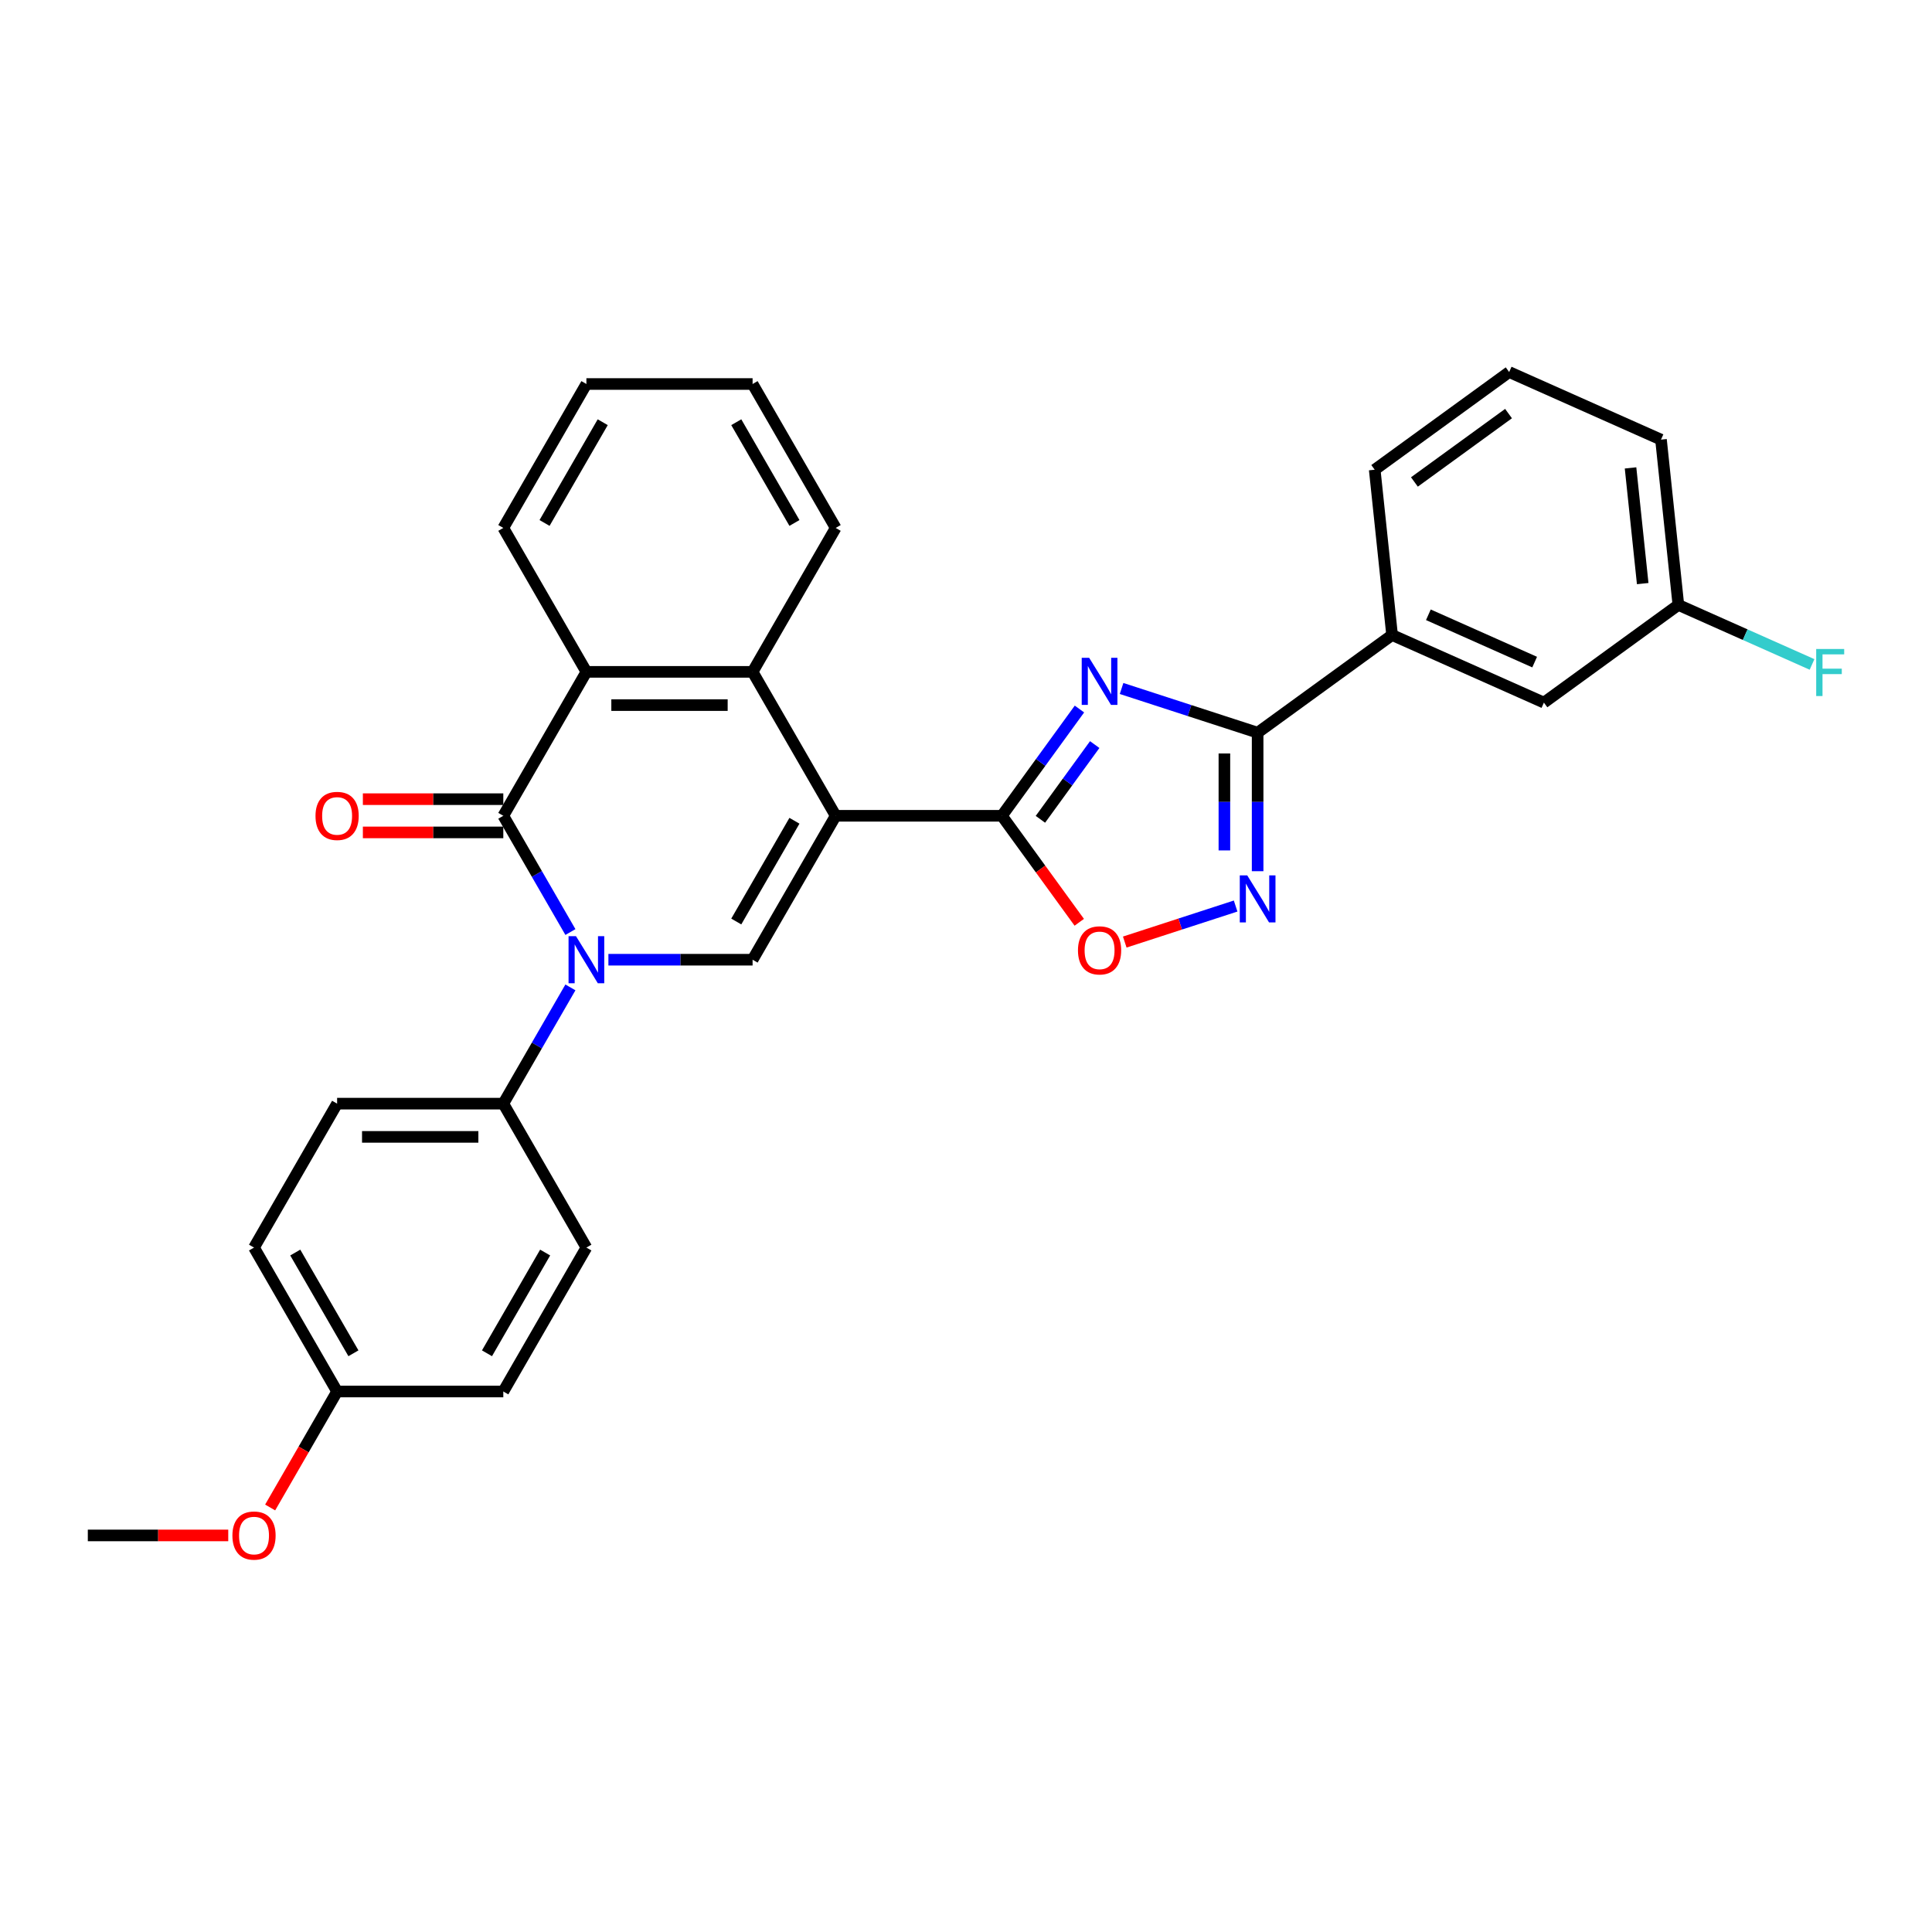 <?xml version='1.0' encoding='iso-8859-1'?>
<svg version='1.1' baseProfile='full'
              xmlns='http://www.w3.org/2000/svg'
                      xmlns:rdkit='http://www.rdkit.org/xml'
                      xmlns:xlink='http://www.w3.org/1999/xlink'
                  xml:space='preserve'
width='1000px' height='1000px' viewBox='0 0 1000 1000'>
<!-- END OF HEADER -->
<rect style='opacity:1.0;fill:#FFFFFF;stroke:none' width='1000' height='1000' x='0' y='0'> </rect>
<path class='bond-1' d='M 432.552,422.252 L 518.574,422.252' style='fill:none;fill-rule:evenodd;stroke:#000000;stroke-width:6px;stroke-linecap:butt;stroke-linejoin:miter;stroke-opacity:1' />
<path class='bond-4' d='M 432.552,422.252 L 389.541,496.749' style='fill:none;fill-rule:evenodd;stroke:#000000;stroke-width:6px;stroke-linecap:butt;stroke-linejoin:miter;stroke-opacity:1' />
<path class='bond-4' d='M 411.201,424.825 L 381.093,476.972' style='fill:none;fill-rule:evenodd;stroke:#000000;stroke-width:6px;stroke-linecap:butt;stroke-linejoin:miter;stroke-opacity:1' />
<path class='bond-7' d='M 432.552,422.252 L 389.541,347.755' style='fill:none;fill-rule:evenodd;stroke:#000000;stroke-width:6px;stroke-linecap:butt;stroke-linejoin:miter;stroke-opacity:1' />
<path class='bond-0' d='M 314.909,496.749 L 352.225,496.749' style='fill:none;fill-rule:evenodd;stroke:#0000FF;stroke-width:6px;stroke-linecap:butt;stroke-linejoin:miter;stroke-opacity:1' />
<path class='bond-0' d='M 352.225,496.749 L 389.541,496.749' style='fill:none;fill-rule:evenodd;stroke:#000000;stroke-width:6px;stroke-linecap:butt;stroke-linejoin:miter;stroke-opacity:1' />
<path class='bond-10' d='M 295.245,511.08 L 277.877,541.163' style='fill:none;fill-rule:evenodd;stroke:#0000FF;stroke-width:6px;stroke-linecap:butt;stroke-linejoin:miter;stroke-opacity:1' />
<path class='bond-10' d='M 277.877,541.163 L 260.509,571.246' style='fill:none;fill-rule:evenodd;stroke:#000000;stroke-width:6px;stroke-linecap:butt;stroke-linejoin:miter;stroke-opacity:1' />
<path class='bond-30' d='M 295.245,482.418 L 277.877,452.335' style='fill:none;fill-rule:evenodd;stroke:#0000FF;stroke-width:6px;stroke-linecap:butt;stroke-linejoin:miter;stroke-opacity:1' />
<path class='bond-30' d='M 277.877,452.335 L 260.509,422.252' style='fill:none;fill-rule:evenodd;stroke:#000000;stroke-width:6px;stroke-linecap:butt;stroke-linejoin:miter;stroke-opacity:1' />
<path class='bond-2' d='M 518.574,422.252 L 538.649,394.621' style='fill:none;fill-rule:evenodd;stroke:#000000;stroke-width:6px;stroke-linecap:butt;stroke-linejoin:miter;stroke-opacity:1' />
<path class='bond-2' d='M 538.649,394.621 L 558.724,366.99' style='fill:none;fill-rule:evenodd;stroke:#0000FF;stroke-width:6px;stroke-linecap:butt;stroke-linejoin:miter;stroke-opacity:1' />
<path class='bond-2' d='M 538.515,424.075 L 552.567,404.734' style='fill:none;fill-rule:evenodd;stroke:#000000;stroke-width:6px;stroke-linecap:butt;stroke-linejoin:miter;stroke-opacity:1' />
<path class='bond-2' d='M 552.567,404.734 L 566.62,385.392' style='fill:none;fill-rule:evenodd;stroke:#0000FF;stroke-width:6px;stroke-linecap:butt;stroke-linejoin:miter;stroke-opacity:1' />
<path class='bond-9' d='M 518.574,422.252 L 538.599,449.814' style='fill:none;fill-rule:evenodd;stroke:#000000;stroke-width:6px;stroke-linecap:butt;stroke-linejoin:miter;stroke-opacity:1' />
<path class='bond-9' d='M 538.599,449.814 L 558.624,477.376' style='fill:none;fill-rule:evenodd;stroke:#FF0000;stroke-width:6px;stroke-linecap:butt;stroke-linejoin:miter;stroke-opacity:1' />
<path class='bond-5' d='M 580.525,356.36 L 615.736,367.801' style='fill:none;fill-rule:evenodd;stroke:#0000FF;stroke-width:6px;stroke-linecap:butt;stroke-linejoin:miter;stroke-opacity:1' />
<path class='bond-5' d='M 615.736,367.801 L 650.947,379.241' style='fill:none;fill-rule:evenodd;stroke:#000000;stroke-width:6px;stroke-linecap:butt;stroke-linejoin:miter;stroke-opacity:1' />
<path class='bond-3' d='M 260.509,422.252 L 303.519,347.755' style='fill:none;fill-rule:evenodd;stroke:#000000;stroke-width:6px;stroke-linecap:butt;stroke-linejoin:miter;stroke-opacity:1' />
<path class='bond-12' d='M 260.509,413.65 L 224.164,413.65' style='fill:none;fill-rule:evenodd;stroke:#000000;stroke-width:6px;stroke-linecap:butt;stroke-linejoin:miter;stroke-opacity:1' />
<path class='bond-12' d='M 224.164,413.65 L 187.82,413.65' style='fill:none;fill-rule:evenodd;stroke:#FF0000;stroke-width:6px;stroke-linecap:butt;stroke-linejoin:miter;stroke-opacity:1' />
<path class='bond-12' d='M 260.509,430.854 L 224.164,430.854' style='fill:none;fill-rule:evenodd;stroke:#000000;stroke-width:6px;stroke-linecap:butt;stroke-linejoin:miter;stroke-opacity:1' />
<path class='bond-12' d='M 224.164,430.854 L 187.82,430.854' style='fill:none;fill-rule:evenodd;stroke:#FF0000;stroke-width:6px;stroke-linecap:butt;stroke-linejoin:miter;stroke-opacity:1' />
<path class='bond-11' d='M 650.947,379.241 L 720.54,328.679' style='fill:none;fill-rule:evenodd;stroke:#000000;stroke-width:6px;stroke-linecap:butt;stroke-linejoin:miter;stroke-opacity:1' />
<path class='bond-31' d='M 650.947,379.241 L 650.947,415.087' style='fill:none;fill-rule:evenodd;stroke:#000000;stroke-width:6px;stroke-linecap:butt;stroke-linejoin:miter;stroke-opacity:1' />
<path class='bond-31' d='M 650.947,415.087 L 650.947,450.932' style='fill:none;fill-rule:evenodd;stroke:#0000FF;stroke-width:6px;stroke-linecap:butt;stroke-linejoin:miter;stroke-opacity:1' />
<path class='bond-31' d='M 633.743,389.995 L 633.743,415.087' style='fill:none;fill-rule:evenodd;stroke:#000000;stroke-width:6px;stroke-linecap:butt;stroke-linejoin:miter;stroke-opacity:1' />
<path class='bond-31' d='M 633.743,415.087 L 633.743,440.178' style='fill:none;fill-rule:evenodd;stroke:#0000FF;stroke-width:6px;stroke-linecap:butt;stroke-linejoin:miter;stroke-opacity:1' />
<path class='bond-6' d='M 639.558,468.964 L 610.864,478.287' style='fill:none;fill-rule:evenodd;stroke:#0000FF;stroke-width:6px;stroke-linecap:butt;stroke-linejoin:miter;stroke-opacity:1' />
<path class='bond-6' d='M 610.864,478.287 L 582.17,487.61' style='fill:none;fill-rule:evenodd;stroke:#FF0000;stroke-width:6px;stroke-linecap:butt;stroke-linejoin:miter;stroke-opacity:1' />
<path class='bond-8' d='M 389.541,347.755 L 303.519,347.755' style='fill:none;fill-rule:evenodd;stroke:#000000;stroke-width:6px;stroke-linecap:butt;stroke-linejoin:miter;stroke-opacity:1' />
<path class='bond-8' d='M 376.638,364.96 L 316.423,364.96' style='fill:none;fill-rule:evenodd;stroke:#000000;stroke-width:6px;stroke-linecap:butt;stroke-linejoin:miter;stroke-opacity:1' />
<path class='bond-21' d='M 389.541,347.755 L 432.552,273.258' style='fill:none;fill-rule:evenodd;stroke:#000000;stroke-width:6px;stroke-linecap:butt;stroke-linejoin:miter;stroke-opacity:1' />
<path class='bond-22' d='M 303.519,347.755 L 260.509,273.258' style='fill:none;fill-rule:evenodd;stroke:#000000;stroke-width:6px;stroke-linecap:butt;stroke-linejoin:miter;stroke-opacity:1' />
<path class='bond-14' d='M 260.509,571.246 L 174.487,571.246' style='fill:none;fill-rule:evenodd;stroke:#000000;stroke-width:6px;stroke-linecap:butt;stroke-linejoin:miter;stroke-opacity:1' />
<path class='bond-14' d='M 247.605,588.45 L 187.39,588.45' style='fill:none;fill-rule:evenodd;stroke:#000000;stroke-width:6px;stroke-linecap:butt;stroke-linejoin:miter;stroke-opacity:1' />
<path class='bond-15' d='M 260.509,571.246 L 303.519,645.743' style='fill:none;fill-rule:evenodd;stroke:#000000;stroke-width:6px;stroke-linecap:butt;stroke-linejoin:miter;stroke-opacity:1' />
<path class='bond-13' d='M 720.54,328.679 L 799.125,363.667' style='fill:none;fill-rule:evenodd;stroke:#000000;stroke-width:6px;stroke-linecap:butt;stroke-linejoin:miter;stroke-opacity:1' />
<path class='bond-13' d='M 739.325,318.21 L 794.335,342.702' style='fill:none;fill-rule:evenodd;stroke:#000000;stroke-width:6px;stroke-linecap:butt;stroke-linejoin:miter;stroke-opacity:1' />
<path class='bond-24' d='M 720.54,328.679 L 711.548,243.129' style='fill:none;fill-rule:evenodd;stroke:#000000;stroke-width:6px;stroke-linecap:butt;stroke-linejoin:miter;stroke-opacity:1' />
<path class='bond-16' d='M 799.125,363.667 L 868.718,313.105' style='fill:none;fill-rule:evenodd;stroke:#000000;stroke-width:6px;stroke-linecap:butt;stroke-linejoin:miter;stroke-opacity:1' />
<path class='bond-19' d='M 174.487,571.246 L 131.476,645.743' style='fill:none;fill-rule:evenodd;stroke:#000000;stroke-width:6px;stroke-linecap:butt;stroke-linejoin:miter;stroke-opacity:1' />
<path class='bond-18' d='M 303.519,645.743 L 260.509,720.24' style='fill:none;fill-rule:evenodd;stroke:#000000;stroke-width:6px;stroke-linecap:butt;stroke-linejoin:miter;stroke-opacity:1' />
<path class='bond-18' d='M 282.168,648.315 L 252.061,700.463' style='fill:none;fill-rule:evenodd;stroke:#000000;stroke-width:6px;stroke-linecap:butt;stroke-linejoin:miter;stroke-opacity:1' />
<path class='bond-20' d='M 868.718,313.105 L 903.313,328.508' style='fill:none;fill-rule:evenodd;stroke:#000000;stroke-width:6px;stroke-linecap:butt;stroke-linejoin:miter;stroke-opacity:1' />
<path class='bond-20' d='M 903.313,328.508 L 937.909,343.911' style='fill:none;fill-rule:evenodd;stroke:#33CCCC;stroke-width:6px;stroke-linecap:butt;stroke-linejoin:miter;stroke-opacity:1' />
<path class='bond-34' d='M 868.718,313.105 L 859.726,227.555' style='fill:none;fill-rule:evenodd;stroke:#000000;stroke-width:6px;stroke-linecap:butt;stroke-linejoin:miter;stroke-opacity:1' />
<path class='bond-34' d='M 850.259,302.071 L 843.965,242.186' style='fill:none;fill-rule:evenodd;stroke:#000000;stroke-width:6px;stroke-linecap:butt;stroke-linejoin:miter;stroke-opacity:1' />
<path class='bond-17' d='M 174.487,720.24 L 260.509,720.24' style='fill:none;fill-rule:evenodd;stroke:#000000;stroke-width:6px;stroke-linecap:butt;stroke-linejoin:miter;stroke-opacity:1' />
<path class='bond-23' d='M 174.487,720.24 L 157.158,750.254' style='fill:none;fill-rule:evenodd;stroke:#000000;stroke-width:6px;stroke-linecap:butt;stroke-linejoin:miter;stroke-opacity:1' />
<path class='bond-23' d='M 157.158,750.254 L 139.83,780.268' style='fill:none;fill-rule:evenodd;stroke:#FF0000;stroke-width:6px;stroke-linecap:butt;stroke-linejoin:miter;stroke-opacity:1' />
<path class='bond-33' d='M 174.487,720.24 L 131.476,645.743' style='fill:none;fill-rule:evenodd;stroke:#000000;stroke-width:6px;stroke-linecap:butt;stroke-linejoin:miter;stroke-opacity:1' />
<path class='bond-33' d='M 182.935,700.463 L 152.827,648.315' style='fill:none;fill-rule:evenodd;stroke:#000000;stroke-width:6px;stroke-linecap:butt;stroke-linejoin:miter;stroke-opacity:1' />
<path class='bond-29' d='M 432.552,273.258 L 389.541,198.761' style='fill:none;fill-rule:evenodd;stroke:#000000;stroke-width:6px;stroke-linecap:butt;stroke-linejoin:miter;stroke-opacity:1' />
<path class='bond-29' d='M 411.201,270.686 L 381.093,218.538' style='fill:none;fill-rule:evenodd;stroke:#000000;stroke-width:6px;stroke-linecap:butt;stroke-linejoin:miter;stroke-opacity:1' />
<path class='bond-32' d='M 260.509,273.258 L 303.519,198.761' style='fill:none;fill-rule:evenodd;stroke:#000000;stroke-width:6px;stroke-linecap:butt;stroke-linejoin:miter;stroke-opacity:1' />
<path class='bond-32' d='M 281.86,270.686 L 311.967,218.538' style='fill:none;fill-rule:evenodd;stroke:#000000;stroke-width:6px;stroke-linecap:butt;stroke-linejoin:miter;stroke-opacity:1' />
<path class='bond-27' d='M 118.143,794.737 L 81.799,794.737' style='fill:none;fill-rule:evenodd;stroke:#FF0000;stroke-width:6px;stroke-linecap:butt;stroke-linejoin:miter;stroke-opacity:1' />
<path class='bond-27' d='M 81.799,794.737 L 45.455,794.737' style='fill:none;fill-rule:evenodd;stroke:#000000;stroke-width:6px;stroke-linecap:butt;stroke-linejoin:miter;stroke-opacity:1' />
<path class='bond-25' d='M 711.548,243.129 L 781.141,192.566' style='fill:none;fill-rule:evenodd;stroke:#000000;stroke-width:6px;stroke-linecap:butt;stroke-linejoin:miter;stroke-opacity:1' />
<path class='bond-25' d='M 732.1,249.463 L 780.815,214.069' style='fill:none;fill-rule:evenodd;stroke:#000000;stroke-width:6px;stroke-linecap:butt;stroke-linejoin:miter;stroke-opacity:1' />
<path class='bond-26' d='M 781.141,192.566 L 859.726,227.555' style='fill:none;fill-rule:evenodd;stroke:#000000;stroke-width:6px;stroke-linecap:butt;stroke-linejoin:miter;stroke-opacity:1' />
<path class='bond-28' d='M 303.519,198.761 L 389.541,198.761' style='fill:none;fill-rule:evenodd;stroke:#000000;stroke-width:6px;stroke-linecap:butt;stroke-linejoin:miter;stroke-opacity:1' />
<path  class='atom-1' d='M 298.134 484.568
L 306.117 497.472
Q 306.909 498.745, 308.182 501.05
Q 309.455 503.356, 309.524 503.493
L 309.524 484.568
L 312.758 484.568
L 312.758 508.93
L 309.421 508.93
L 300.853 494.822
Q 299.855 493.171, 298.788 491.278
Q 297.756 489.386, 297.446 488.801
L 297.446 508.93
L 294.281 508.93
L 294.281 484.568
L 298.134 484.568
' fill='#0000FF'/>
<path  class='atom-3' d='M 563.751 340.479
L 571.734 353.382
Q 572.525 354.655, 573.798 356.96
Q 575.071 359.266, 575.14 359.403
L 575.14 340.479
L 578.374 340.479
L 578.374 364.84
L 575.037 364.84
L 566.469 350.732
Q 565.471 349.081, 564.405 347.188
Q 563.372 345.296, 563.063 344.711
L 563.063 364.84
L 559.897 364.84
L 559.897 340.479
L 563.751 340.479
' fill='#0000FF'/>
<path  class='atom-7' d='M 645.562 453.082
L 653.545 465.986
Q 654.336 467.259, 655.61 469.564
Q 656.883 471.869, 656.951 472.007
L 656.951 453.082
L 660.186 453.082
L 660.186 477.444
L 656.848 477.444
L 648.281 463.336
Q 647.283 461.684, 646.216 459.792
Q 645.184 457.9, 644.874 457.315
L 644.874 477.444
L 641.708 477.444
L 641.708 453.082
L 645.562 453.082
' fill='#0000FF'/>
<path  class='atom-10' d='M 557.953 491.914
Q 557.953 486.064, 560.843 482.796
Q 563.734 479.527, 569.136 479.527
Q 574.538 479.527, 577.428 482.796
Q 580.319 486.064, 580.319 491.914
Q 580.319 497.832, 577.394 501.204
Q 574.469 504.542, 569.136 504.542
Q 563.768 504.542, 560.843 501.204
Q 557.953 497.867, 557.953 491.914
M 569.136 501.789
Q 572.852 501.789, 574.848 499.312
Q 576.878 496.8, 576.878 491.914
Q 576.878 487.131, 574.848 484.723
Q 572.852 482.28, 569.136 482.28
Q 565.42 482.28, 563.39 484.688
Q 561.394 487.097, 561.394 491.914
Q 561.394 496.834, 563.39 499.312
Q 565.42 501.789, 569.136 501.789
' fill='#FF0000'/>
<path  class='atom-13' d='M 163.304 422.321
Q 163.304 416.472, 166.195 413.203
Q 169.085 409.934, 174.487 409.934
Q 179.889 409.934, 182.779 413.203
Q 185.67 416.472, 185.67 422.321
Q 185.67 428.239, 182.745 431.611
Q 179.82 434.949, 174.487 434.949
Q 169.119 434.949, 166.195 431.611
Q 163.304 428.274, 163.304 422.321
M 174.487 432.196
Q 178.203 432.196, 180.199 429.719
Q 182.229 427.207, 182.229 422.321
Q 182.229 417.538, 180.199 415.13
Q 178.203 412.687, 174.487 412.687
Q 170.771 412.687, 168.741 415.095
Q 166.745 417.504, 166.745 422.321
Q 166.745 427.241, 168.741 429.719
Q 170.771 432.196, 174.487 432.196
' fill='#FF0000'/>
<path  class='atom-21' d='M 940.059 335.912
L 954.545 335.912
L 954.545 338.7
L 943.328 338.7
L 943.328 346.097
L 953.307 346.097
L 953.307 348.919
L 943.328 348.919
L 943.328 360.274
L 940.059 360.274
L 940.059 335.912
' fill='#33CCCC'/>
<path  class='atom-24' d='M 120.293 794.806
Q 120.293 788.956, 123.184 785.687
Q 126.074 782.418, 131.476 782.418
Q 136.878 782.418, 139.769 785.687
Q 142.659 788.956, 142.659 794.806
Q 142.659 800.724, 139.734 804.096
Q 136.81 807.434, 131.476 807.434
Q 126.108 807.434, 123.184 804.096
Q 120.293 800.758, 120.293 794.806
M 131.476 804.681
Q 135.192 804.681, 137.188 802.203
Q 139.218 799.692, 139.218 794.806
Q 139.218 790.023, 137.188 787.614
Q 135.192 785.171, 131.476 785.171
Q 127.76 785.171, 125.73 787.58
Q 123.734 789.988, 123.734 794.806
Q 123.734 799.726, 125.73 802.203
Q 127.76 804.681, 131.476 804.681
' fill='#FF0000'/>
</svg>
